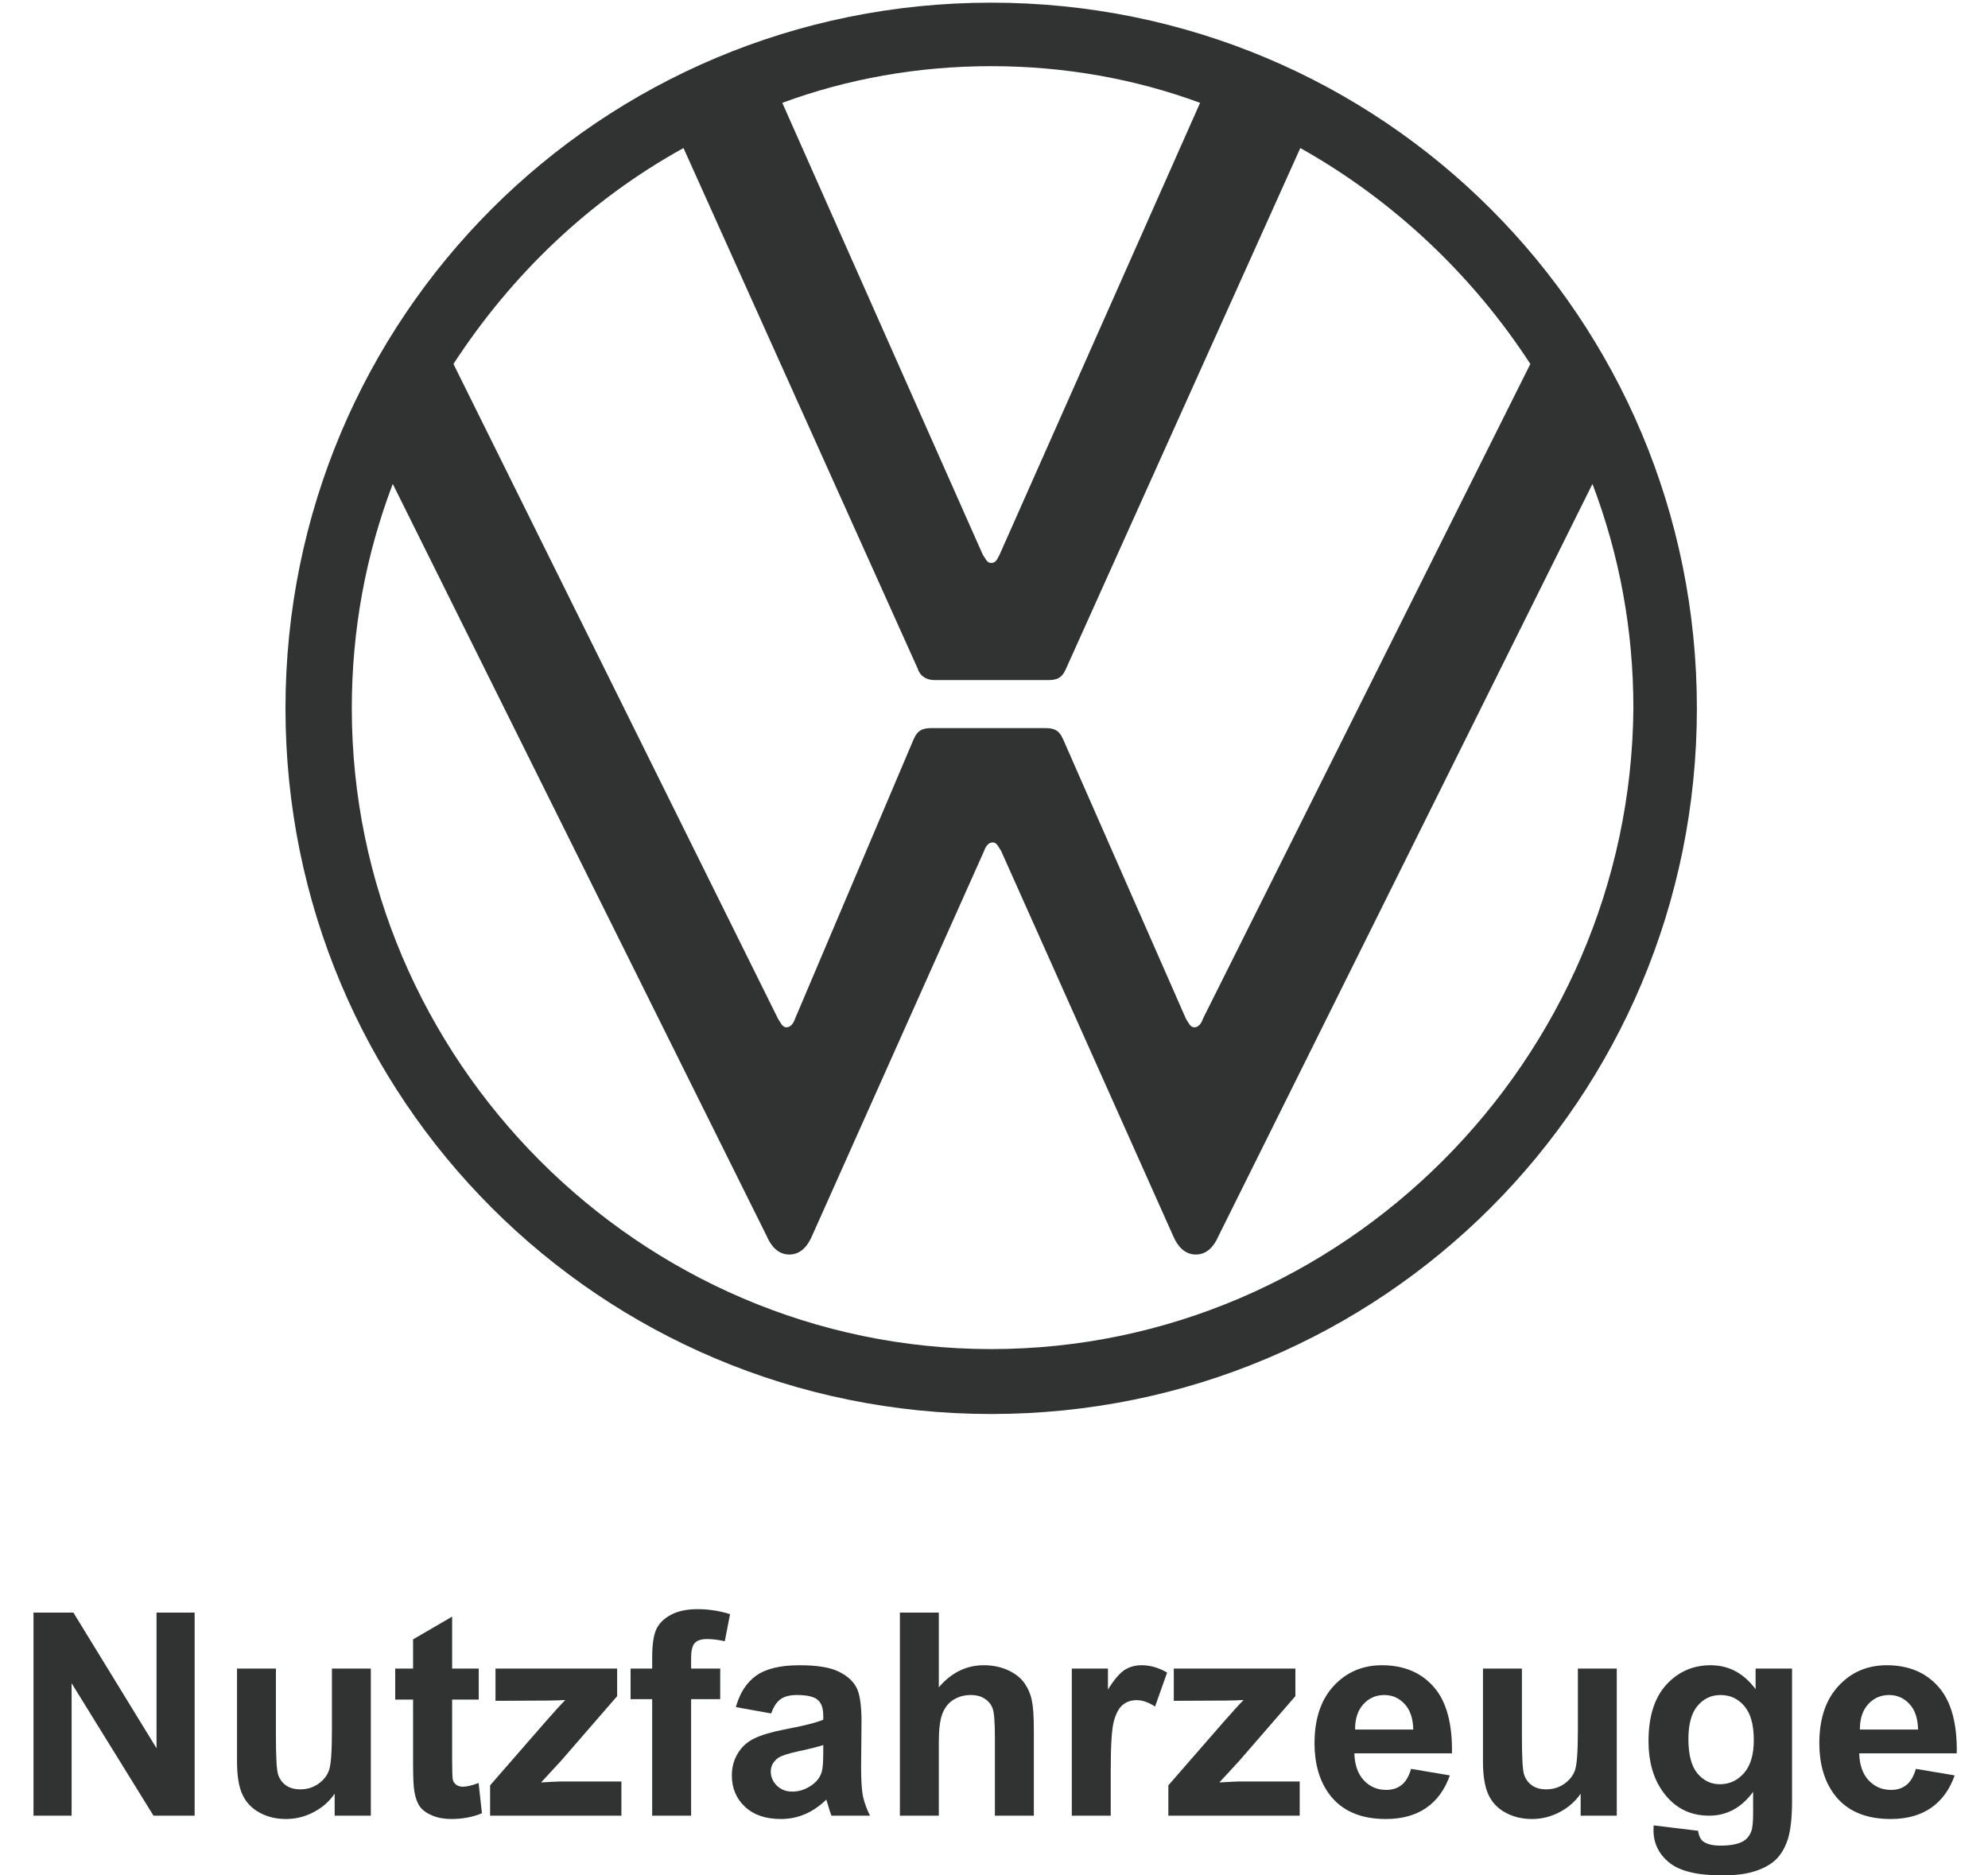 <svg width="53" height="50" viewBox="0 0 53 50" fill="none" xmlns="http://www.w3.org/2000/svg">
<path d="M26.425 35.968C17.056 35.968 9.379 28.254 9.379 18.885C9.379 16.778 9.756 14.784 10.471 12.902L20.442 32.958C20.555 33.221 20.743 33.447 21.044 33.447C21.345 33.447 21.533 33.221 21.646 32.958L26.237 22.685C26.275 22.573 26.35 22.46 26.463 22.46C26.576 22.46 26.613 22.573 26.689 22.685L31.279 32.958C31.392 33.221 31.58 33.447 31.881 33.447C32.182 33.447 32.37 33.221 32.483 32.958L42.455 12.902C43.17 14.784 43.546 16.778 43.546 18.885C43.471 28.254 35.795 35.968 26.425 35.968ZM26.425 15.009C26.312 15.009 26.275 14.896 26.199 14.784L20.856 2.742C22.587 2.103 24.468 1.764 26.425 1.764C28.382 1.764 30.263 2.103 31.994 2.742L26.651 14.784C26.576 14.934 26.538 15.009 26.425 15.009ZM20.969 27.389C20.856 27.389 20.819 27.276 20.743 27.163L12.089 9.704C13.632 7.333 15.701 5.339 18.222 3.947L24.468 17.831C24.544 18.057 24.732 18.132 24.92 18.132H27.93C28.156 18.132 28.306 18.095 28.419 17.831L34.666 3.947C37.149 5.339 39.256 7.333 40.799 9.704L32.069 27.163C32.032 27.276 31.956 27.389 31.844 27.389C31.731 27.389 31.693 27.276 31.618 27.163L28.344 19.713C28.231 19.449 28.081 19.412 27.855 19.412H24.845C24.619 19.412 24.468 19.449 24.356 19.713L21.195 27.163C21.157 27.276 21.082 27.389 20.969 27.389ZM26.425 37.699C36.848 37.699 45.239 29.308 45.239 18.885C45.239 8.462 36.848 0.071 26.425 0.071C16.002 0.071 7.611 8.462 7.611 18.885C7.611 29.308 16.002 37.699 26.425 37.699Z" fill="#313333"/>
<path d="M0.893 48.408V42.994H1.957L4.173 46.61V42.994H5.189V48.408H4.092L1.909 44.877V48.408H0.893Z" fill="#313333"/>
<path d="M8.922 48.408V47.821C8.78 48.03 8.591 48.195 8.357 48.316C8.126 48.437 7.881 48.497 7.622 48.497C7.359 48.497 7.123 48.439 6.913 48.323C6.704 48.208 6.553 48.045 6.459 47.836C6.365 47.627 6.319 47.337 6.319 46.968V44.486H7.356V46.288C7.356 46.84 7.375 47.178 7.412 47.304C7.451 47.427 7.521 47.526 7.622 47.599C7.723 47.671 7.851 47.706 8.007 47.706C8.184 47.706 8.343 47.658 8.483 47.562C8.623 47.464 8.719 47.343 8.771 47.2C8.823 47.055 8.849 46.702 8.849 46.141V44.486H9.886V48.408H8.922Z" fill="#313333"/>
<path d="M12.763 44.486V45.313H12.054V46.894C12.054 47.214 12.06 47.401 12.073 47.455C12.088 47.507 12.118 47.55 12.165 47.585C12.214 47.619 12.274 47.636 12.342 47.636C12.438 47.636 12.578 47.603 12.76 47.537L12.848 48.342C12.607 48.445 12.334 48.497 12.028 48.497C11.841 48.497 11.673 48.466 11.523 48.404C11.372 48.34 11.261 48.259 11.19 48.161C11.121 48.06 11.073 47.924 11.046 47.755C11.024 47.634 11.013 47.39 11.013 47.023V45.313H10.536V44.486H11.013V43.707L12.054 43.101V44.486H12.763Z" fill="#313333"/>
<path d="M13.066 48.408V47.599L14.536 45.912C14.777 45.636 14.956 45.44 15.072 45.324C14.951 45.332 14.792 45.337 14.595 45.339L13.21 45.346V44.486H16.453V45.221L14.954 46.949L14.425 47.522C14.713 47.505 14.892 47.496 14.961 47.496H16.567V48.408H13.066Z" fill="#313333"/>
<path d="M16.811 44.486H17.387V44.191C17.387 43.861 17.422 43.614 17.491 43.452C17.562 43.289 17.692 43.158 17.879 43.057C18.068 42.953 18.307 42.902 18.595 42.902C18.89 42.902 19.18 42.946 19.463 43.035L19.323 43.758C19.158 43.719 18.999 43.699 18.846 43.699C18.696 43.699 18.588 43.735 18.521 43.806C18.457 43.875 18.425 44.01 18.425 44.209V44.486H19.201V45.302H18.425V48.408H17.387V45.302H16.811V44.486Z" fill="#313333"/>
<path d="M20.56 45.683L19.618 45.513C19.724 45.133 19.906 44.853 20.165 44.671C20.423 44.488 20.807 44.397 21.317 44.397C21.78 44.397 22.125 44.453 22.351 44.563C22.578 44.672 22.736 44.811 22.828 44.981C22.921 45.148 22.968 45.457 22.968 45.908L22.957 47.119C22.957 47.464 22.973 47.719 23.005 47.884C23.039 48.046 23.102 48.221 23.193 48.408H22.166C22.139 48.339 22.106 48.237 22.067 48.102C22.049 48.04 22.037 47.999 22.03 47.98C21.852 48.152 21.663 48.281 21.461 48.368C21.259 48.454 21.044 48.497 20.815 48.497C20.411 48.497 20.092 48.387 19.858 48.168C19.627 47.949 19.511 47.672 19.511 47.337C19.511 47.116 19.564 46.919 19.67 46.746C19.776 46.571 19.923 46.438 20.113 46.347C20.305 46.254 20.581 46.173 20.94 46.104C21.425 46.013 21.761 45.928 21.948 45.849V45.745C21.948 45.546 21.899 45.404 21.801 45.321C21.702 45.234 21.516 45.191 21.243 45.191C21.058 45.191 20.914 45.228 20.811 45.302C20.708 45.374 20.624 45.5 20.56 45.683ZM21.948 46.525C21.816 46.569 21.605 46.622 21.317 46.684C21.029 46.745 20.841 46.805 20.752 46.864C20.616 46.961 20.549 47.082 20.549 47.23C20.549 47.375 20.603 47.501 20.711 47.607C20.82 47.713 20.957 47.766 21.125 47.766C21.312 47.766 21.491 47.704 21.66 47.581C21.786 47.487 21.869 47.373 21.908 47.237C21.935 47.149 21.948 46.98 21.948 46.731V46.525Z" fill="#313333"/>
<path d="M25.029 42.994V44.985C25.364 44.593 25.764 44.397 26.229 44.397C26.468 44.397 26.683 44.442 26.875 44.53C27.067 44.619 27.211 44.732 27.308 44.87C27.406 45.008 27.472 45.161 27.507 45.328C27.544 45.495 27.562 45.755 27.562 46.107V48.408H26.524V46.336C26.524 45.925 26.505 45.664 26.465 45.553C26.426 45.443 26.356 45.355 26.255 45.291C26.156 45.225 26.032 45.191 25.882 45.191C25.709 45.191 25.556 45.233 25.42 45.317C25.285 45.401 25.185 45.528 25.121 45.697C25.059 45.865 25.029 46.114 25.029 46.443V48.408H23.991V42.994H25.029Z" fill="#313333"/>
<path d="M29.612 48.408H28.574V44.486H29.538V45.044C29.703 44.78 29.851 44.607 29.981 44.523C30.114 44.439 30.265 44.397 30.432 44.397C30.668 44.397 30.896 44.463 31.115 44.593L30.794 45.498C30.619 45.385 30.457 45.328 30.306 45.328C30.161 45.328 30.038 45.369 29.937 45.45C29.836 45.529 29.756 45.673 29.697 45.882C29.64 46.091 29.612 46.53 29.612 47.197V48.408Z" fill="#313333"/>
<path d="M31.148 48.408V47.599L32.618 45.912C32.86 45.636 33.038 45.44 33.154 45.324C33.033 45.332 32.874 45.337 32.677 45.339L31.293 45.346V44.486H34.535V45.221L33.036 46.949L32.508 47.522C32.796 47.505 32.974 47.496 33.043 47.496H34.65V48.408H31.148Z" fill="#313333"/>
<path d="M37.619 47.16L38.653 47.334C38.52 47.713 38.31 48.002 38.022 48.201C37.736 48.398 37.378 48.497 36.947 48.497C36.265 48.497 35.76 48.274 35.433 47.828C35.174 47.471 35.045 47.021 35.045 46.477C35.045 45.827 35.215 45.318 35.554 44.951C35.894 44.582 36.324 44.397 36.843 44.397C37.427 44.397 37.887 44.591 38.225 44.977C38.562 45.361 38.723 45.951 38.709 46.746H36.108C36.116 47.054 36.2 47.294 36.36 47.466C36.52 47.636 36.719 47.721 36.958 47.721C37.12 47.721 37.257 47.677 37.368 47.588C37.479 47.5 37.562 47.357 37.619 47.16ZM37.678 46.111C37.671 45.811 37.593 45.583 37.445 45.428C37.298 45.27 37.118 45.191 36.906 45.191C36.68 45.191 36.493 45.274 36.345 45.439C36.197 45.604 36.124 45.828 36.127 46.111H37.678Z" fill="#313333"/>
<path d="M42.14 48.408V47.821C41.997 48.03 41.808 48.195 41.575 48.316C41.343 48.437 41.098 48.497 40.84 48.497C40.576 48.497 40.34 48.439 40.13 48.323C39.921 48.208 39.77 48.045 39.676 47.836C39.583 47.627 39.536 47.337 39.536 46.968V44.486H40.574V46.288C40.574 46.84 40.592 47.178 40.629 47.304C40.668 47.427 40.739 47.526 40.84 47.599C40.941 47.671 41.069 47.706 41.224 47.706C41.401 47.706 41.56 47.658 41.7 47.562C41.84 47.464 41.936 47.343 41.988 47.2C42.04 47.055 42.066 46.702 42.066 46.141V44.486H43.103V48.408H42.14Z" fill="#313333"/>
<path d="M44.086 48.667L45.271 48.811C45.291 48.949 45.337 49.043 45.408 49.095C45.507 49.169 45.662 49.206 45.873 49.206C46.144 49.206 46.347 49.165 46.483 49.084C46.574 49.03 46.643 48.943 46.69 48.822C46.722 48.736 46.738 48.577 46.738 48.345V47.773C46.427 48.197 46.036 48.408 45.563 48.408C45.036 48.408 44.619 48.185 44.311 47.74C44.07 47.388 43.949 46.949 43.949 46.425C43.949 45.767 44.107 45.265 44.422 44.918C44.74 44.571 45.134 44.397 45.604 44.397C46.089 44.397 46.489 44.61 46.804 45.036V44.486H47.776V48.006C47.776 48.468 47.737 48.815 47.661 49.043C47.585 49.272 47.477 49.452 47.34 49.583C47.202 49.713 47.017 49.815 46.786 49.889C46.557 49.963 46.266 50 45.914 50C45.249 50 44.778 49.886 44.5 49.657C44.221 49.43 44.082 49.142 44.082 48.792C44.082 48.758 44.083 48.716 44.086 48.667ZM45.013 46.366C45.013 46.782 45.093 47.087 45.253 47.282C45.416 47.474 45.615 47.57 45.851 47.57C46.105 47.57 46.319 47.471 46.494 47.274C46.669 47.075 46.756 46.781 46.756 46.392C46.756 45.985 46.672 45.684 46.505 45.487C46.338 45.29 46.126 45.191 45.87 45.191C45.621 45.191 45.416 45.289 45.253 45.483C45.093 45.675 45.013 45.969 45.013 46.366Z" fill="#313333"/>
<path d="M51.077 47.16L52.111 47.334C51.978 47.713 51.768 48.002 51.48 48.201C51.194 48.398 50.836 48.497 50.405 48.497C49.723 48.497 49.218 48.274 48.891 47.828C48.632 47.471 48.503 47.021 48.503 46.477C48.503 45.827 48.673 45.318 49.013 44.951C49.352 44.582 49.782 44.397 50.302 44.397C50.885 44.397 51.346 44.591 51.683 44.977C52.02 45.361 52.181 45.951 52.167 46.746H49.567C49.574 47.054 49.658 47.294 49.818 47.466C49.978 47.636 50.177 47.721 50.416 47.721C50.579 47.721 50.715 47.677 50.826 47.588C50.937 47.5 51.021 47.357 51.077 47.16ZM51.136 46.111C51.129 45.811 51.051 45.583 50.904 45.428C50.756 45.27 50.576 45.191 50.364 45.191C50.138 45.191 49.951 45.274 49.803 45.439C49.655 45.604 49.583 45.828 49.585 46.111H51.136Z" fill="#313333"/>
</svg>
